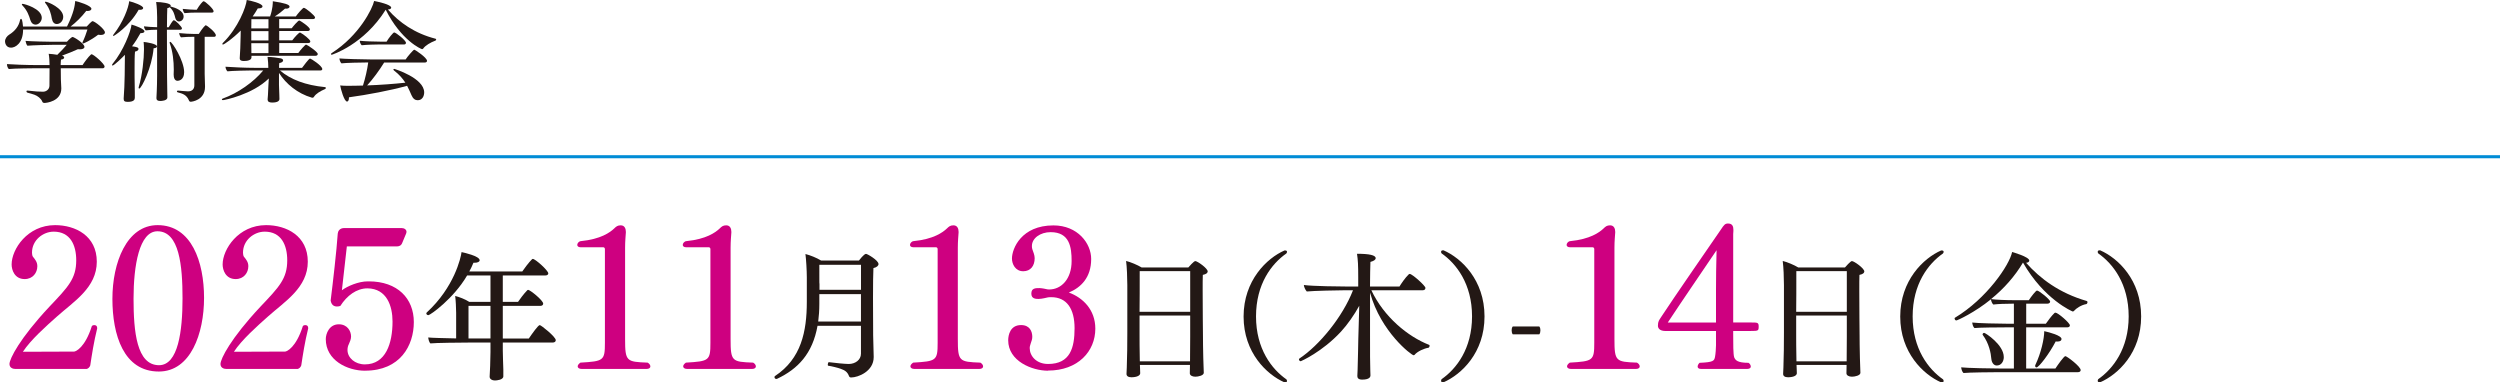 <?xml version="1.0" encoding="UTF-8"?>
<svg id="_レイヤー_2" data-name="レイヤー 2" xmlns="http://www.w3.org/2000/svg" width="229.89mm" height="35.16mm" viewBox="0 0 651.66 99.66">
  <defs>
    <style>
      .cls-1 {
        fill: #231815;
      }

      .cls-1, .cls-2 {
        stroke-width: 0px;
      }

      .cls-3 {
        fill: none;
        stroke: #008cd6;
        stroke-miterlimit: 10;
        stroke-width: .8px;
      }

      .cls-2 {
        fill: #ce0080;
      }
    </style>
  </defs>
  <g id="_レイアウト" data-name="レイアウト">
    <g>
      <path class="cls-1" d="M6.02,7.71c0,3.57-2.03,4.71-3.14,4.71-1.43,0-1.57-1.4-1.57-1.63,0-.77.57-1.43,1.06-1.74,1.54-.94,2.54-2.23,2.86-3.83.06-.23.14-.31.23-.31.23,0,.37.28.54,2h11.47c1.8-3.63,2.03-5.48,2.14-6.65.66.11,4.22,1.17,4.22,2.03,0,.31-.37.57-1.03.57-.11,0-.2-.03-.31-.03-1.23,1.6-2.68,3-4.08,4.08h4.2c.26-.31,1.28-1.4,1.51-1.4.54,0,3.23,2.08,3.23,2.94,0,.43-.43.66-1.11.66-.2,0-.43-.03-.66-.06-1.97,1.51-3.77,2.28-3.88,2.28s-.2-.09-.2-.2c0-.06,0-.14.06-.23.4-.8.97-2.31,1.23-3.2H6.02ZM15.84,17.78c0,1.46.03,2.91.03,2.91,0,.51.11,1.94.11,2.31v.06c0,3.37-3.91,3.77-4.37,3.77-.31,0-.51-.11-.6-.37-.31-.8-1.23-1.48-2.03-1.77-.6-.23-1.14-.34-1.83-.54-.17-.06-.26-.2-.26-.34,0-.11.06-.2.26-.2h.09c2.23.23,2.83.29,3.97.29.86,0,1.68-.63,1.68-1.57l.03-4.54h-3.94s-5.2.03-6.68.2c-.26-.23-.48-.77-.48-1.2v-.09c1.17.11,5.22.26,7.88.26h3.22c0-.94-.09-2.28-.23-2.94.68.03,1.54.14,2.25.26.91-.86,1.88-1.94,2.45-2.6h-3.77c-.97,0-5.17.11-6.48.23-.23-.26-.43-.86-.49-1.26,1.57.14,5.97.23,6.99.23h3.8c.71-.8,1.34-1.26,1.46-1.26.37,0,3.11,1.68,3.11,2.6,0,.37-.4.63-1.17.63-.17,0-.34,0-.54-.03-1.14.51-2.6,1.14-4.14,1.68.4.11.57.31.57.49,0,.26-.29.48-.83.54-.03.37-.09.88-.09,1.43h5.71c.23-.4,1.51-2.2,2.2-2.77.03-.03.09-.06.14-.06.51,0,3.4,2.51,3.4,3.2,0,.2-.14.46-.46.46h-10.99ZM7.94,5.31c-.4-1.31-.83-2.57-2.08-3.88-.11-.11-.17-.23-.17-.29,0-.09.06-.14.2-.14.43,0,5,1.23,5,3.65,0,.88-.74,1.77-1.63,1.77-.57,0-1.08-.37-1.31-1.11ZM13.53,4.94c-.23-1.34-.57-2.71-1.68-4.11-.09-.11-.14-.2-.14-.28,0-.06.06-.11.17-.11.54,0,4.6,1.66,4.6,3.94,0,1.03-.77,1.88-1.68,1.88-.63,0-1.11-.48-1.26-1.31Z"/>
      <path class="cls-1" d="M35.13,25.52c0,.29-.06,1.03-1.83,1.03-.83,0-1.06-.23-1.06-.77v-.17c.11-1.06.26-4.77.26-5.99l.06-5.34c-.46.51-2.8,2.8-3.22,2.8-.09,0-.14-.06-.14-.14s.06-.17.14-.29c2.83-3.4,4.8-8.56,4.94-10.25.97.26,3.37,1.14,3.37,1.77,0,.26-.29.46-.89.46h-.14c-.66,1.2-1.4,2.37-2.2,3.43,1.23.17,1.68.31,1.68.71,0,.29-.31.57-.91.68-.11.91-.11,2.88-.11,4.31v2.37c0,1.14.03,2.94.06,3.83v1.57ZM29.59,9.39c-.06,0-.11-.06-.11-.14,0-.06.03-.17.11-.26,2.48-3.14,3.94-6.99,4.08-8.68,1.06.23,3.65,1.14,3.65,1.77,0,.29-.31.48-.83.48-.11,0-.23,0-.34-.03-2.51,4.42-6.45,6.85-6.56,6.85ZM36.3,23.09c-.11,0-.17-.09-.17-.23,0-.06,0-.11.03-.17.97-3.2,1.37-7.45,1.37-9.73v-.23c0-.43-.03-1.23-.09-1.8.71.06,3.48.48,3.48,1.17,0,.23-.29.46-.88.48-.43,5.05-3.17,10.5-3.74,10.5ZM40.96,7.74c-.88,0-2.08.06-2.97.17-.23-.23-.46-.71-.46-1.05.86.11,2.2.2,3.43.23v-2.6c0-.91-.06-2.77-.26-3.97,1.28,0,3.8.29,3.8.94,0,.09-.03.14-.09.23.03,0,.11.03.17.03,1.14.29,3.28,1.06,3.28,2.6,0,.88-.74,1.28-1.2,1.28s-.83-.37-.97-.94c-.23-.88-.4-1.77-1.34-2.68l-.11-.11c-.14.11-.34.2-.63.26-.03.63-.09,2.57-.09,4.97h.46c.29-.51,1.06-1.83,1.31-1.83.49,0,2.14,1.74,2.14,2.11,0,.26-.23.37-.49.37h-3.43c0,5.11.03,11.73.03,11.73,0,.88.03,3.17.06,4.22,0,.26.03,1.31.03,1.68,0,.88-1.54.94-1.85.94-.77,0-1-.29-1-.71v-.14s.17-2.74.17-5.71V7.74ZM45.27,19.35v-.14c0-.34.03-.68.03-1.06,0-2.17-.26-4.77-1.06-6.91-.03-.06-.03-.11-.03-.14,0-.11.06-.2.17-.2.48,0,3.62,4.91,3.62,7.91,0,2.11-1.48,2.25-1.71,2.25-.74,0-1.03-.74-1.03-1.71ZM50.63,9.59h-.31c-.77,0-2.26.03-3.14.14-.26-.23-.46-.8-.48-1.11.94.11,2.91.23,4.05.23h1.06c.2-.37,1.17-1.77,1.68-2.2.06-.06.09-.06.14-.06.34,0,2.63,1.86,2.63,2.6,0,.23-.14.4-.43.4h-2.48v9.65c0,.88.06,2.43.09,3.2v.2c0,3.48-3.45,3.88-3.71,3.88-.28,0-.4-.14-.48-.34-.6-1.48-1.71-1.8-2.91-2.11-.14-.03-.23-.14-.23-.23,0-.11.09-.23.29-.23h.03c.83.06,1.71.17,2.51.2h.09c1,0,1.63-.57,1.63-1.57v-12.65ZM50.97,3.28c-.54,0-1.97.03-2.86.14-.26-.23-.46-.8-.48-1.11.94.11,2.65.23,3.34.23h.31c.74-1.28,1.6-2.23,1.77-2.23.46,0,2.63,2.03,2.63,2.6,0,.23-.17.37-.43.37h-4.28Z"/>
      <path class="cls-1" d="M72.98,18.36c2.8,2.4,6.71,3.85,11.7,4.34.17,0,.26.11.26.23s-.09.23-.23.29c-1.17.51-2.34,1.17-2.86,2-.11.2-.28.26-.43.26-.06,0-.11,0-.14-.03-3.68-1.06-6.74-3.57-8.56-6.45v3.14c0,.54.06,1.74.09,2.51,0,.26.03.83.03,1.14,0,.4-.31.94-1.91.94-.83,0-1.17-.29-1.17-.77v-.09c.06-.37.11-1.46.2-3.51l.11-1.91c-4.25,4.17-11.56,5.65-11.96,5.65-.2,0-.28-.09-.28-.17s.06-.17.2-.23c4-1.43,8.05-4.28,10.59-7.34h-3.05c-.94,0-5.17.09-6.28.23-.29-.26-.51-.83-.51-1.2,1.88.14,5.31.29,7.51.29h3.65c0-.8-.06-1.83-.2-2.85,1.03,0,2.68.23,3.4.37.43.09.66.31.66.54,0,.29-.31.6-1,.69-.03.23-.06.68-.06,1.26h5.99c1.77-2.37,1.97-2.43,2.11-2.43.2,0,3.17,1.88,3.17,2.74,0,.23-.2.37-.51.37h-10.5ZM65.55,14.56v.37c0,.74-.97.97-2,.97-.77,0-1.06-.26-1.06-.66v-.09c.11-1.14.2-3.91.23-5.62,0-.43,0-1,.03-1.57-2.17,2.17-4.34,3.65-4.65,3.65-.09,0-.14-.06-.14-.14s.03-.17.14-.29c4.03-3.97,6.05-9.39,6.22-11.19.88.14,4.11.88,4.11,1.68,0,.29-.37.51-1.03.51h-.2c-.4.71-.86,1.43-1.34,2.11h4.54c.71-2,.71-3.6.71-3.77v-.2c3.05.46,4.37.86,4.37,1.4,0,.29-.31.54-.91.54-.06,0-.17-.03-.26-.03-.77.71-1.77,1.48-2.68,2.05h5.48c.4-.6,1.8-2.25,2.08-2.25.46,0,2.94,2.06,2.94,2.51,0,.23-.17.43-.54.43h-8.82v2.4h3.26c.31-.43,1.66-2.03,1.97-2.03.23,0,2.77,1.68,2.77,2.31,0,.23-.17.43-.54.43h-7.45v2.43h3.4c.66-.88,1.74-2.03,2-2.03.03,0,.09,0,.11.03.77.37,2.6,1.8,2.6,2.28,0,.23-.17.43-.54.43h-7.57v2.6h4.97c.54-.77,1.8-2.2,2.03-2.2.2,0,3.05,1.85,3.05,2.46,0,.23-.2.46-.57.46h-16.7ZM69.98,5h-4.45l-.03,2.4h4.48v-2.4ZM69.98,8.11h-4.48v2.43h4.48v-2.43ZM69.98,11.25h-4.48c0,.94.03,1.88.03,2.31v.29h4.45v-2.6Z"/>
      <path class="cls-1" d="M86.5,14.27c-.14,0-.23-.06-.23-.17,0-.09.06-.2.23-.29,7.17-4.6,10.62-11.62,11.02-13.56.86.17,4.45.91,4.45,1.74,0,.23-.26.46-.86.48,2.88,3.34,7.02,6.25,12.42,7.62.11.03.17.11.17.2,0,.11-.09.26-.2.29-1.28.48-2.65,1.28-3.17,2.06-.09.11-.2.17-.31.17-.23,0-5.45-2.25-9.48-10.28-5.71,9.13-13.99,11.73-14.04,11.73ZM100.15,16.27c-1.26,2.06-2.97,4.37-4.45,5.99,3.37-.11,7.11-.4,9.96-.71-.66-1.03-1.57-2.11-2.91-3.14-.14-.11-.2-.2-.2-.29,0-.11.06-.17.2-.17.06,0,7.82,2.37,7.82,6.14,0,.11,0,2.03-1.74,2.03-.6,0-1.17-.37-1.57-1.31-.34-.74-.66-1.57-1.14-2.45-4.28,1.2-10.48,2.37-15.16,3v.14c0,.63-.23.97-.49.97-.77,0-1.66-3.34-1.8-4.2.48.06,1.17.09,1.63.09,1.2,0,2.68,0,4.31-.06.6-1.86,1.14-4.23,1.37-6.02h-.29c-1.43,0-5.57.09-6.68.23-.29-.23-.51-.88-.54-1.28,1.06.11,5.77.26,7.97.26h9.3c.43-.71,2.03-2.54,2.23-2.54.23,0,3.34,2.08,3.34,2.91,0,.26-.23.43-.51.43h-10.65ZM98.66,11.59c-.88,0-3.08.06-4.37.2-.29-.26-.51-.77-.51-1.17,1.11.14,3.82.23,5.25.23h1.74c.51-.91,1.74-2.4,1.97-2.4.46,0,3.08,2.08,3.08,2.71,0,.23-.17.43-.48.43h-6.68Z"/>
    </g>
    <g>
      <path class="cls-2" d="M23.53,95.24c-.15.46-.52.82-.93.93H4.01c-.67,0-1.54-.31-1.54-1.29,0-1.34,2.68-6.69,10.4-14.93,4.89-5.15,7-7.31,7-12.1,0-3.97-1.55-7.47-5.87-7.47-2.78,0-5.66,2.21-5.66,5.46,0,.15.05.82.21,1.03.62.77,1.18,1.44,1.18,2.52,0,1.7-1.18,3.35-3.3,3.35-2.63,0-3.4-2.37-3.4-3.81,0-3.97,4.12-10.25,11.33-10.25,5.3,0,10.87,2.78,10.87,9.53s-5.97,10.35-10.35,14.26c-2.78,2.47-6.9,6.13-8.91,9.22l13.34-.05c.46,0,2.88-1.08,4.63-6.64.1-.15.36-.26.67-.26.36,0,.72.21.72.72v.15c-.88,3.55-1.39,6.9-1.8,9.63Z"/>
      <path class="cls-2" d="M41.4,96.84c-9.17,0-12.1-9.53-12.1-18.95s3.71-19.21,11.79-19.21c8.86,0,12.1,9.63,12.1,18.95s-3.5,19.21-11.79,19.21ZM41.04,60.28c-4.74,0-6.23,8.96-6.23,17.56s.82,17.35,6.64,17.35c5,0,6.13-8.91,6.13-17.4s-.82-17.51-6.54-17.51Z"/>
      <path class="cls-2" d="M78.53,95.24c-.15.46-.52.82-.93.93h-18.59c-.67,0-1.54-.31-1.54-1.29,0-1.34,2.68-6.69,10.4-14.93,4.89-5.15,7-7.31,7-12.1,0-3.97-1.55-7.47-5.87-7.47-2.78,0-5.66,2.21-5.66,5.46,0,.15.05.82.21,1.03.62.77,1.18,1.44,1.18,2.52,0,1.7-1.18,3.35-3.3,3.35-2.63,0-3.4-2.37-3.4-3.81,0-3.97,4.12-10.25,11.33-10.25,5.3,0,10.87,2.78,10.87,9.53s-5.97,10.35-10.35,14.26c-2.78,2.47-6.9,6.13-8.91,9.22l13.34-.05c.46,0,2.88-1.08,4.63-6.64.1-.15.36-.26.67-.26.36,0,.72.21.72.72v.15c-.88,3.55-1.39,6.9-1.8,9.63Z"/>
      <path class="cls-2" d="M95.17,96.63c-4.68,0-10.25-2.73-10.25-8.24,0-1.39.88-3.86,3.4-3.86,2.21,0,3.19,1.75,3.19,3.19,0,.67-.31,1.39-.57,1.96-.26.51-.36,1.03-.36,1.54,0,2.06,1.96,3.76,4.53,3.76,5.46,0,7.21-5.51,7.21-11.17,0-4.02-1.49-8.6-6.54-8.65-2.83,0-5.36,1.9-7.06,4.58-.26.1-.57.15-.88.15-.77,0-1.44-.36-1.65-1.55.62-4.94,1.54-12.92,1.85-17.46.05-.57.46-1.44,1.7-1.44h14.93c.72,0,1.29.41,1.29.98,0,.15-.05.31-.1.46l-1.03,2.47c-.26.67-.82.88-1.39.88h-13.03c-.31,2.83-.93,8.34-1.29,11.43,1.44-1.08,4.33-2.32,6.75-2.32h.26c7.52,0,11.74,4.48,11.74,10.61s-3.55,12.67-12.72,12.67Z"/>
      <path class="cls-1" d="M144.87,88.67c0,.4-.36.61-.76.61h-13.05v2.13c0,1.3.11,3.61.14,4.91v1.77c0,.94-1.77,1.08-2.16,1.08-.87,0-1.41-.43-1.41-.97v-.04c.07-.68.22-4.58.22-6.38v-2.49h-5.81c-1.77,0-8.65.07-9.84.22-.36-.29-.54-1.12-.58-1.55.79.11,4.26.18,7.28.25v-6.71c0-1.12-.11-3.32-.25-4.36,1.12.29,2.56.83,3.68,1.55h5.52v-6.89h-6.09c-3.53,6.06-9.63,10.35-10.1,10.35-.29,0-.54-.22-.54-.47,0-.07.07-.18.14-.25,7.14-6.56,8.87-14.24,9.05-15.72.5.11,4.72,1.01,4.72,2.13,0,.36-.47.65-1.33.65h-.29c-.32.79-.69,1.55-1.08,2.27h13.81c.22-.36,1.73-2.42,2.56-3.21.07-.04.11-.07.18-.07.65,0,4.04,3.03,4.04,3.78,0,.32-.32.54-.72.54h-11.14v6.89h3.97c.22-.36,1.62-2.27,2.45-3.07.07-.04.11-.07.18-.07.5,0,3.93,2.74,3.93,3.6,0,.36-.32.58-.72.58h-9.81v8.51h6.78c.94-1.37,2.45-3.5,2.85-3.5.36,0,4.18,3.06,4.18,3.93ZM127.85,79.72h-5.73v8.51h5.73v-8.51Z"/>
      <path class="cls-2" d="M169.53,95.5c0,.36-.31.67-1.03.67h-16.84c-.72,0-1.08-.31-1.08-.67,0-.31.26-.67.72-.98,6.03-.36,6.38-.51,6.38-5.15v-24.46c0-.26-.2-.46-.41-.46h-5.92c-.62,0-.88-.31-.88-.62,0-.41.41-.93.93-.98,5.2-.51,7.62-2.27,8.7-3.3.52-.51.88-.82,1.7-.82,1.03,0,1.34.88,1.34,1.7v.15c-.05.93-.2,2.21-.2,3.97v23.84c0,5.82.36,5.92,5.87,6.13.41.21.72.62.72.98Z"/>
      <path class="cls-2" d="M197.03,95.5c0,.36-.31.67-1.03.67h-16.84c-.72,0-1.08-.31-1.08-.67,0-.31.26-.67.72-.98,6.03-.36,6.38-.51,6.38-5.15v-24.46c0-.26-.2-.46-.41-.46h-5.92c-.62,0-.88-.31-.88-.62,0-.41.41-.93.93-.98,5.2-.51,7.62-2.27,8.7-3.3.52-.51.88-.82,1.7-.82,1.03,0,1.34.88,1.34,1.7v.15c-.05.93-.2,2.21-.2,3.97v23.84c0,5.82.36,5.92,5.87,6.13.41.21.72.62.72.98Z"/>
      <path class="cls-1" d="M229,68.8c0,.43-.4.87-1.33,1.08-.07,1.15-.11,4.4-.11,7.79,0,4.07.04,8.4.04,9.73,0,1.01.11,4.83.14,5.55v.14c0,3.71-4.07,5.3-5.88,5.3-.29,0-.43-.11-.54-.32-.43-1.15-1.08-1.55-2.2-1.95-.65-.25-2.45-.69-3.21-.79-.11,0-.14-.14-.14-.32,0-.25.14-.65.29-.61,1.66.22,4.25.47,5.19.47,1.66,0,3.17-1.05,3.17-2.67v-7.28h-11.32c-1.3,7.28-5.12,11.25-10.53,13.81-.07.04-.14.04-.22.04-.29,0-.47-.22-.47-.47,0-.11.03-.22.14-.29,6.85-4.51,8.29-11.65,8.29-19.36v-6.35c0-1.8-.18-4.72-.36-6.09,1.26.32,2.88.97,4.07,1.69h9.88c.07-.07,1.3-1.73,1.84-1.73.36,0,3.25,1.69,3.25,2.63ZM224.42,76.66h-10.85v2.56c0,1.66-.11,3.17-.29,4.58h11.14v-7.14ZM224.42,69.02h-10.85c0,5.01,0,4.9.04,4.9v1.62h10.82v-6.53Z"/>
      <path class="cls-2" d="M256.26,95.5c0,.36-.31.67-1.03.67h-16.84c-.72,0-1.08-.31-1.08-.67,0-.31.26-.67.72-.98,6.03-.36,6.38-.51,6.38-5.15v-24.46c0-.26-.2-.46-.41-.46h-5.92c-.62,0-.88-.31-.88-.62,0-.41.41-.93.93-.98,5.2-.51,7.62-2.27,8.7-3.3.52-.51.88-.82,1.7-.82,1.03,0,1.34.88,1.34,1.7v.15c-.05.93-.2,2.21-.2,3.97v23.84c0,5.82.36,5.92,5.87,6.13.41.21.72.62.72.98Z"/>
      <path class="cls-2" d="M273.2,96.63c-4.22,0-10.4-2.52-10.4-7.93,0-1.34.51-3.97,3.35-3.97,2.27,0,2.93,1.65,2.93,3.09,0,.72-.26,1.13-.41,1.7-.1.41-.26.72-.26,1.13v.1c0,2.01,1.7,4.12,4.79,4.12,5.77,0,6.9-4.22,6.9-9.32s-2.06-8.09-6.08-8.09h-.31c-.46,0-.98.15-1.49.26-.51.1-1.03.2-1.49.2-.77,0-1.9-.05-1.9-1.39,0-1.44,1.08-1.44,2.16-1.44.41,0,.77.1,1.18.15.36.05.77.21,1.24.21h.1c3.09,0,5.82-2.68,5.82-7.42,0-3.6-.52-7.52-5.46-7.52-2.73,0-4.89,1.6-4.89,3.6,0,.26,0,.52.1.82.26.77.62,1.55.62,2.37,0,2.01-1.08,3.4-2.99,3.4-2.06,0-2.93-1.9-2.93-3.3,0-2.63,2.47-8.65,10.81-8.65,6.33,0,9.84,4.69,9.84,8.75,0,4.89-2.73,7.47-5.82,8.75,3.66,1.34,6.9,4.48,6.9,9.42,0,5.92-4.53,10.92-12.31,10.92Z"/>
      <path class="cls-1" d="M314.79,70.78c0,.36-.36.69-1.26.87-.04.87-.04,2.38-.04,4.15,0,4.65.07,10.89.07,10.89,0,.22,0,5.26.22,10.46v.03c0,.69-1.44,1.01-2.2,1.01-.83,0-1.44-.36-1.44-.9s.04-1.33.04-2.16h-13.05c0,.32.04.65.04.94,0,.32.04.79.04,1.19,0,.94-1.69,1.08-2.27,1.08-.9,0-1.3-.36-1.3-.86v-.07l.07-1.59c.11-2.67.14-6.27.14-9.16v-12.37c0-1.84-.11-4.72-.32-6.27,1.19.29,2.99,1.05,4.04,1.69h12.19c.11-.14,1.44-1.66,1.8-1.66.54,0,3.25,1.87,3.25,2.74ZM310.24,70.67h-13.16c0,5.08,0,7.1-.04,10.6h13.2v-10.6ZM310.24,82.25h-13.2v5.12c0,.76,0,4,.07,6.82h13.09v-.14c0-1.15.04-4.29.04-6.31v-5.48Z"/>
      <path class="cls-1" d="M335.48,99.27c0,.25-.14.4-.47.4h-.18c-4.62-2.02-10.67-7.75-10.67-17.16s6.06-15.22,10.67-17.23h.18c.29,0,.47.14.47.36,0,.14-.07.29-.18.43-3.82,2.67-7.9,7.93-7.9,16.41s4.11,13.74,7.93,16.41c.11.14.14.29.14.4Z"/>
      <path class="cls-1" d="M372.65,90.11c0,.22-.14.5-.32.54-1.05.14-2.88.94-3.6,1.84-.07.07-.18.11-.25.11-.54,0-8.55-6.06-11.36-16.33v11c0,4.94,0,7.43.07,9.37,0,.36.04.79.04,1.23,0,.25-.11,1.08-2.16,1.08-.94,0-1.26-.4-1.26-.9v-.07l.07-1.59c.11-2.7.14-7.07.18-8l.25-8.69c-1.26,2.31-3.06,4.9-4.76,6.74-4.94,5.34-10.46,7.72-10.49,7.72-.25,0-.47-.25-.47-.47,0-.11.04-.18.14-.25,5.12-3.39,11.25-10.82,13.95-17.78h-2.13c-1.33,0-8.37.14-9.92.32-.43-.47-.76-1.3-.76-1.69,2.16.32,9.66.4,11.36.4h2.81v-2.41c0-3.21-.07-4.51-.32-6.13,3.21,0,4.87.36,4.87,1.15,0,.36-.4.72-1.37.97-.07,1.12-.07,3.6-.11,6.42h7.68c.4-.68,1.55-2.38,2.45-3.21.07-.07.18-.07.25-.07.61,0,4.07,3.06,4.07,3.64,0,.29-.18.61-.69.61h-13.41c3.28,6.96,9.52,12.08,15.07,14.24.07.04.11.11.11.22Z"/>
      <path class="cls-1" d="M376.29,99.66h-.18c-.32,0-.47-.18-.47-.4,0-.14.04-.29.14-.43,3.82-2.67,7.93-7.9,7.93-16.37s-4.11-13.74-7.93-16.41c-.11-.14-.14-.29-.14-.4,0-.25.14-.4.47-.4h.18c4.62,2.02,10.67,7.72,10.67,17.23s-6.06,15.14-10.67,17.16Z"/>
      <path class="cls-1" d="M401.24,87.15h-6.92c-.22-.29-.29-.68-.29-1.08,0-.32.07-.72.29-.97h6.92c.22.29.29.61.29.97,0,.4-.07.79-.29,1.08Z"/>
      <path class="cls-2" d="M427.42,95.5c0,.36-.31.67-1.03.67h-16.84c-.72,0-1.08-.31-1.08-.67,0-.31.26-.67.72-.98,6.03-.36,6.38-.51,6.38-5.15v-24.46c0-.26-.2-.46-.41-.46h-5.92c-.62,0-.88-.31-.88-.62,0-.41.41-.93.93-.98,5.2-.51,7.62-2.27,8.7-3.3.52-.51.88-.82,1.7-.82,1.03,0,1.34.88,1.34,1.7v.15c-.05.93-.2,2.21-.2,3.97v23.84c0,5.82.36,5.92,5.87,6.13.41.21.72.62.72.98Z"/>
      <path class="cls-2" d="M456.41,86.28h-4.63v.77c0,2.42,0,5.36.26,6.08.31.77.88,1.44,3.71,1.44.31.15.62.57.62.98,0,.31-.26.62-.98.62h-11.95c-.72,0-.93-.31-.93-.62,0-.36.26-.77.51-.98,3.6-.15,3.81-.51,4.02-1.54.15-.77.26-2.27.26-3.04v-3.71h-13.08c-.36,0-2.06,0-2.06-1.39,0-1.13.31-1.44.88-2.32,3.66-5.56,11.79-17.3,15.55-22.76.82-1.24,1.08-1.55,1.85-1.55,1.18,0,1.39.82,1.39,1.65v.31c0,.31-.05.57-.05.82v23.02h4.63c1.7,0,2.01,0,2.01,1.03,0,1.13-.1,1.18-2.01,1.18ZM434.73,84.07h12.57v-8.55c0-1.96.05-7.52.15-10.3-3.19,4.74-9.06,13.29-12.72,18.85Z"/>
      <path class="cls-1" d="M485.95,70.78c0,.36-.36.69-1.26.87-.04.87-.04,2.38-.04,4.15,0,4.65.07,10.89.07,10.89,0,.22,0,5.26.22,10.46v.03c0,.69-1.44,1.01-2.2,1.01-.83,0-1.44-.36-1.44-.9s.04-1.33.04-2.16h-13.05c0,.32.04.65.04.94,0,.32.04.79.04,1.19,0,.94-1.69,1.08-2.27,1.08-.9,0-1.3-.36-1.3-.86v-.07l.07-1.59c.11-2.67.14-6.27.14-9.16v-12.37c0-1.84-.11-4.72-.32-6.27,1.19.29,2.99,1.05,4.04,1.69h12.19c.11-.14,1.44-1.66,1.8-1.66.54,0,3.25,1.87,3.25,2.74ZM481.4,70.67h-13.16c0,5.08,0,7.1-.04,10.6h13.2v-10.6ZM481.4,82.25h-13.2v5.12c0,.76,0,4,.07,6.82h13.09v-.14c0-1.15.04-4.29.04-6.31v-5.48Z"/>
      <path class="cls-1" d="M506.64,99.27c0,.25-.14.4-.47.4h-.18c-4.62-2.02-10.67-7.75-10.67-17.16s6.06-15.22,10.67-17.23h.18c.29,0,.47.14.47.36,0,.14-.07.29-.18.43-3.82,2.67-7.9,7.93-7.9,16.41s4.11,13.74,7.93,16.41c.11.14.14.29.14.4Z"/>
      <path class="cls-1" d="M544.13,78.75c0,.22-.14.47-.29.51-1.3.22-2.63,1.08-3.25,1.8-.11.11-.22.14-.29.14s-7.46-3.1-12.98-12.76c-2.06,3.5-4.94,6.78-8.33,9.52,1.26.18,3.93.29,6.42.29h3.43c.61-.94,1.84-2.52,2.13-2.52.54,0,3.43,2.34,3.43,2.88,0,.32-.32.54-.69.54h-5.55v5.23h5.12c.58-.83,1.48-2.06,2.27-2.81.07-.04.14-.07.25-.07.61,0,3.75,2.67,3.75,3.32,0,.32-.32.51-.69.51h-10.71v10.74h7.61c.61-.94,2.24-3.24,2.6-3.24.4,0,4,2.7,4,3.64,0,.36-.32.54-.72.54h-20.48c-1.77,0-8.15.07-9.34.22-.36-.29-.58-1.05-.61-1.48,1.23.18,8.22.32,10.75.32h2.99v-10.74h-2.24c-1.77,0-6.85.04-8.04.18-.36-.29-.54-1.01-.58-1.44,1.23.18,7.03.32,9.56.32h1.3v-5.23h-.47c-1.77,0-3.71.07-4.9.22-.32-.29-.58-.94-.61-1.37-4.22,3.43-8.72,5.52-9.05,5.52-.22,0-.43-.29-.43-.54,0-.07.04-.14.11-.18,8.26-4.97,14.21-13.74,14.89-17.13.11.04,4.47,1.26,4.47,2.24,0,.29-.29.54-.83.58,3.64,4.11,8.69,7.9,15.79,9.95.14.03.22.18.22.32ZM522.32,93.03c0,1.23-.69,2.24-1.84,2.24-.72,0-1.3-.65-1.41-1.73-.11-1.48-.61-4.07-2.24-6.24-.04-.04-.04-.11-.04-.14,0-.18.18-.4.4-.4.36,0,5.12,3.14,5.12,6.27ZM537.36,88.38c0,.36-.32.65-1.08.65-.14,0-.29,0-.43-.04-1.66,3.21-4.4,6.78-5.01,6.78-.18,0-.36-.18-.36-.4,0-.07.04-.14.07-.25,1.48-3.1,2.31-6.85,2.31-8.8,1.3.29,4.51,1.12,4.51,2.06Z"/>
      <path class="cls-1" d="M547.45,99.66h-.18c-.32,0-.47-.18-.47-.4,0-.14.04-.29.14-.43,3.82-2.67,7.93-7.9,7.93-16.37s-4.11-13.74-7.93-16.41c-.11-.14-.14-.29-.14-.4,0-.25.14-.4.47-.4h.18c4.62,2.02,10.67,7.72,10.67,17.23s-6.06,15.14-10.67,17.16Z"/>
    </g>
    <line class="cls-3" y1="40.85" x2="651.66" y2="40.85"/>
  </g>
</svg>